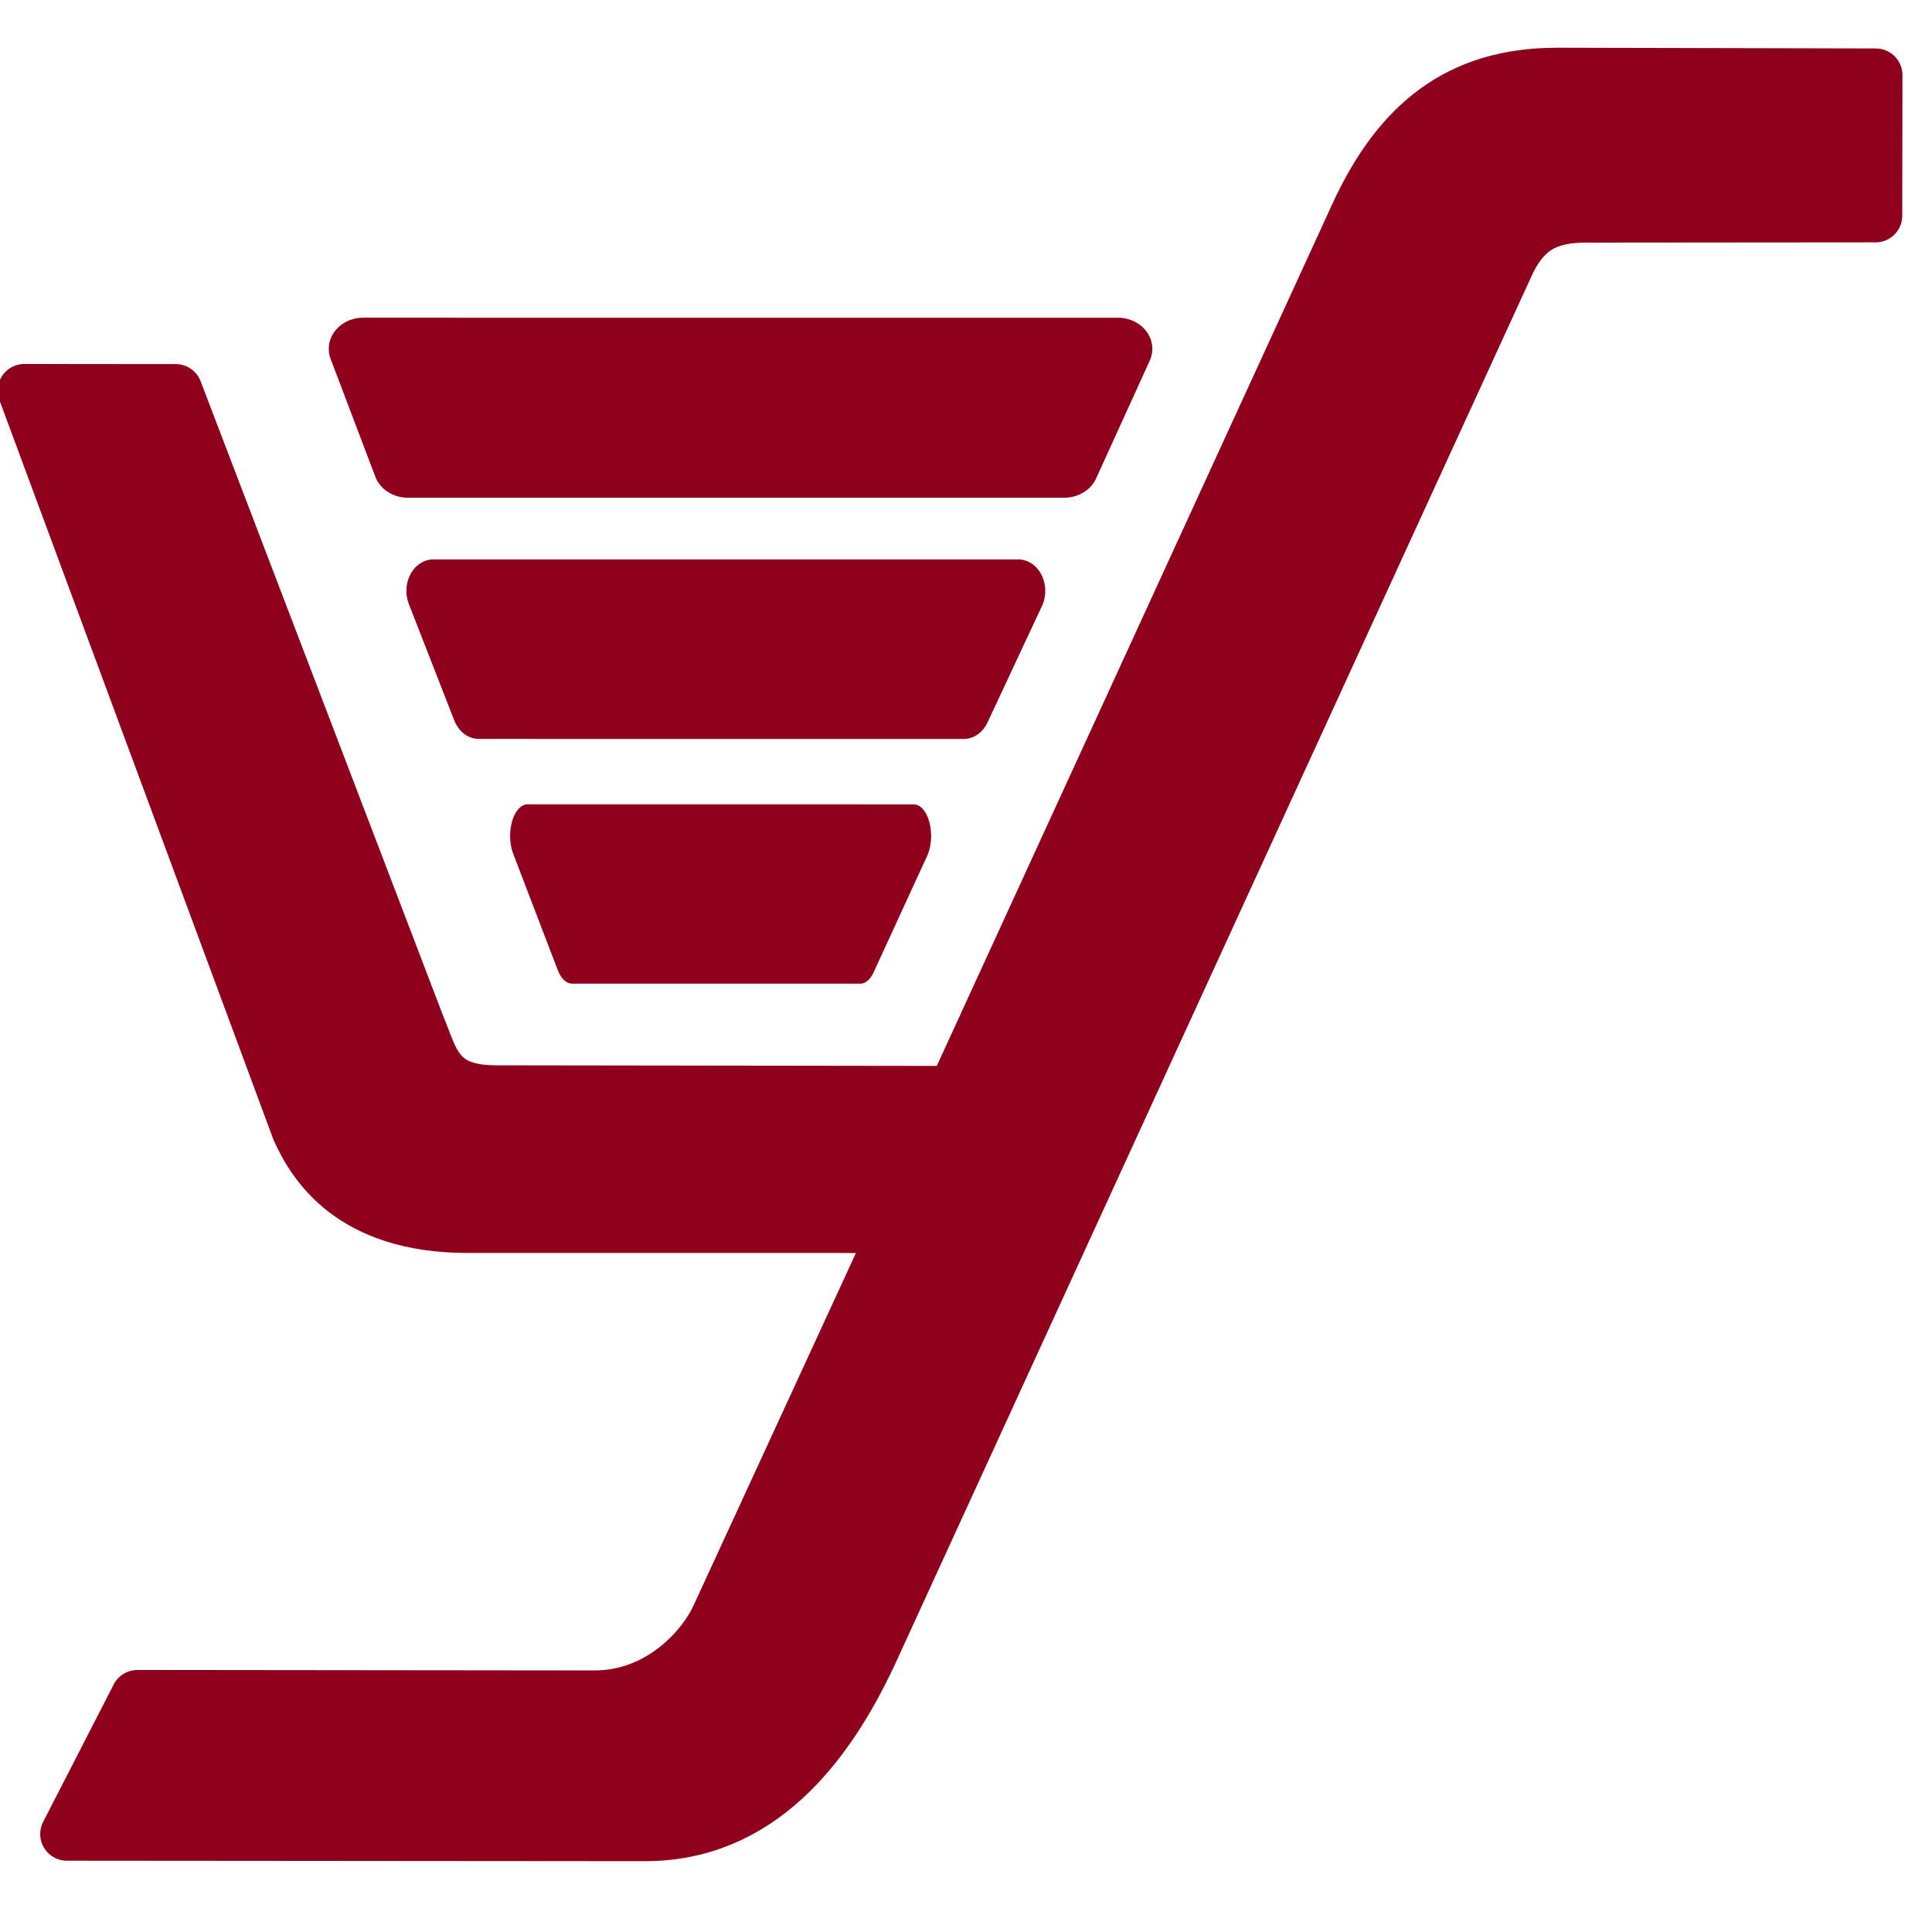 <svg width="32" height="32" version="1.1" viewBox="0 0 32 32" xmlns="http://www.w3.org/2000/svg"><title>YourShop.com</title><defs><clipPath id="a"><path d="m0 1024h1024v-1024h-1024z"/></clipPath></defs><g transform="matrix(1.333 0 0 -1.333 -6.362 1354.7)"><g transform="matrix(.027 0 0 .027 2.778 990.41)" stroke-width="24.516"><g clip-path="url(#a)" stroke-width="24.516"><g transform="translate(790.36,923.89)" stroke-width="24.516"><path d="m0 0c-45.561 0-72.645-23.169-91.495-63.222l-186.02-405.36-210.57.283c-27.941-.036-29.328 15.18-35.97 30.795l-111.56 291.92h-23.691c-5.092 0-45.769.049-45.976.049v-.049l125.95-339.92c7.004-15.677 24.366-44.676 78.089-44.627.449 0 196.17-.022 197.81-.022l-82.21-178.44c-6.575-15.242-27.028-38.524-58.053-38.184l-209.55.22-32.476-63.262s264.51-.219 265.81-.219c52.592-.139 83.987 40.279 104.05 83.207l293.86 640.85c7.473 14.913 17.28 20.814 35.348 20.814l133.33.113.094 64.72s-145.47.342-146.78.342" fill="#8e001c"/><path d="m0 0c-45.561 0-72.645-23.169-91.495-63.222l-186.02-405.36-210.57.283c-27.941-.036-29.328 15.18-35.97 30.795l-111.56 291.92h-23.691c-5.092 0-45.769.049-45.976.049v-.049l125.95-339.92c7.004-15.677 24.366-44.676 78.089-44.627.449 0 196.17-.022 197.81-.022l-82.21-178.44c-6.575-15.242-27.028-38.524-58.053-38.184l-209.55.22-32.476-63.262s264.51-.219 265.81-.219c52.592-.139 83.987 40.279 104.05 83.207l293.86 640.85c7.473 14.913 17.28 20.814 35.348 20.814l133.33.113.094 64.72s-145.47.342-146.78.342z" fill="none" stroke="#8e001c" stroke-linejoin="round" stroke-width="24.516"/></g></g></g><g fill="#8e001c" stroke="#8e001c" stroke-width="29.419"><g transform="matrix(.031 0 0 .028 16.905 1012.4)"><path d="m35.207-68.53-263.07-.007-17.92 52.284 302.49-.007z" fill="#8e001c" stroke="#8e001c" stroke-linejoin="round" stroke-width="27.615"/></g><g transform="matrix(.024 0 0 .028 16.053 1009.4)" stroke-linejoin="round"><path d="m28.949-68.25-251.03.008-23.545 51.7 302.79-.007z" stroke-width="27.974"/><path d="m-123.15-28.663-5.904 0-.554 1.46 7.122-0z" stroke-width=".721"/></g><g transform="matrix(.016 0 0 .029 15.242 1006.4)" stroke-linejoin="round"><path d="m13.727-67.297-223.8.01-34.571 49.798 299.88-.006z" stroke-width="27.027"/><path d="m-123.15-28.663-5.904 0-.554 1.46 7.122-0z" stroke-width=".721"/></g></g></g></svg>
